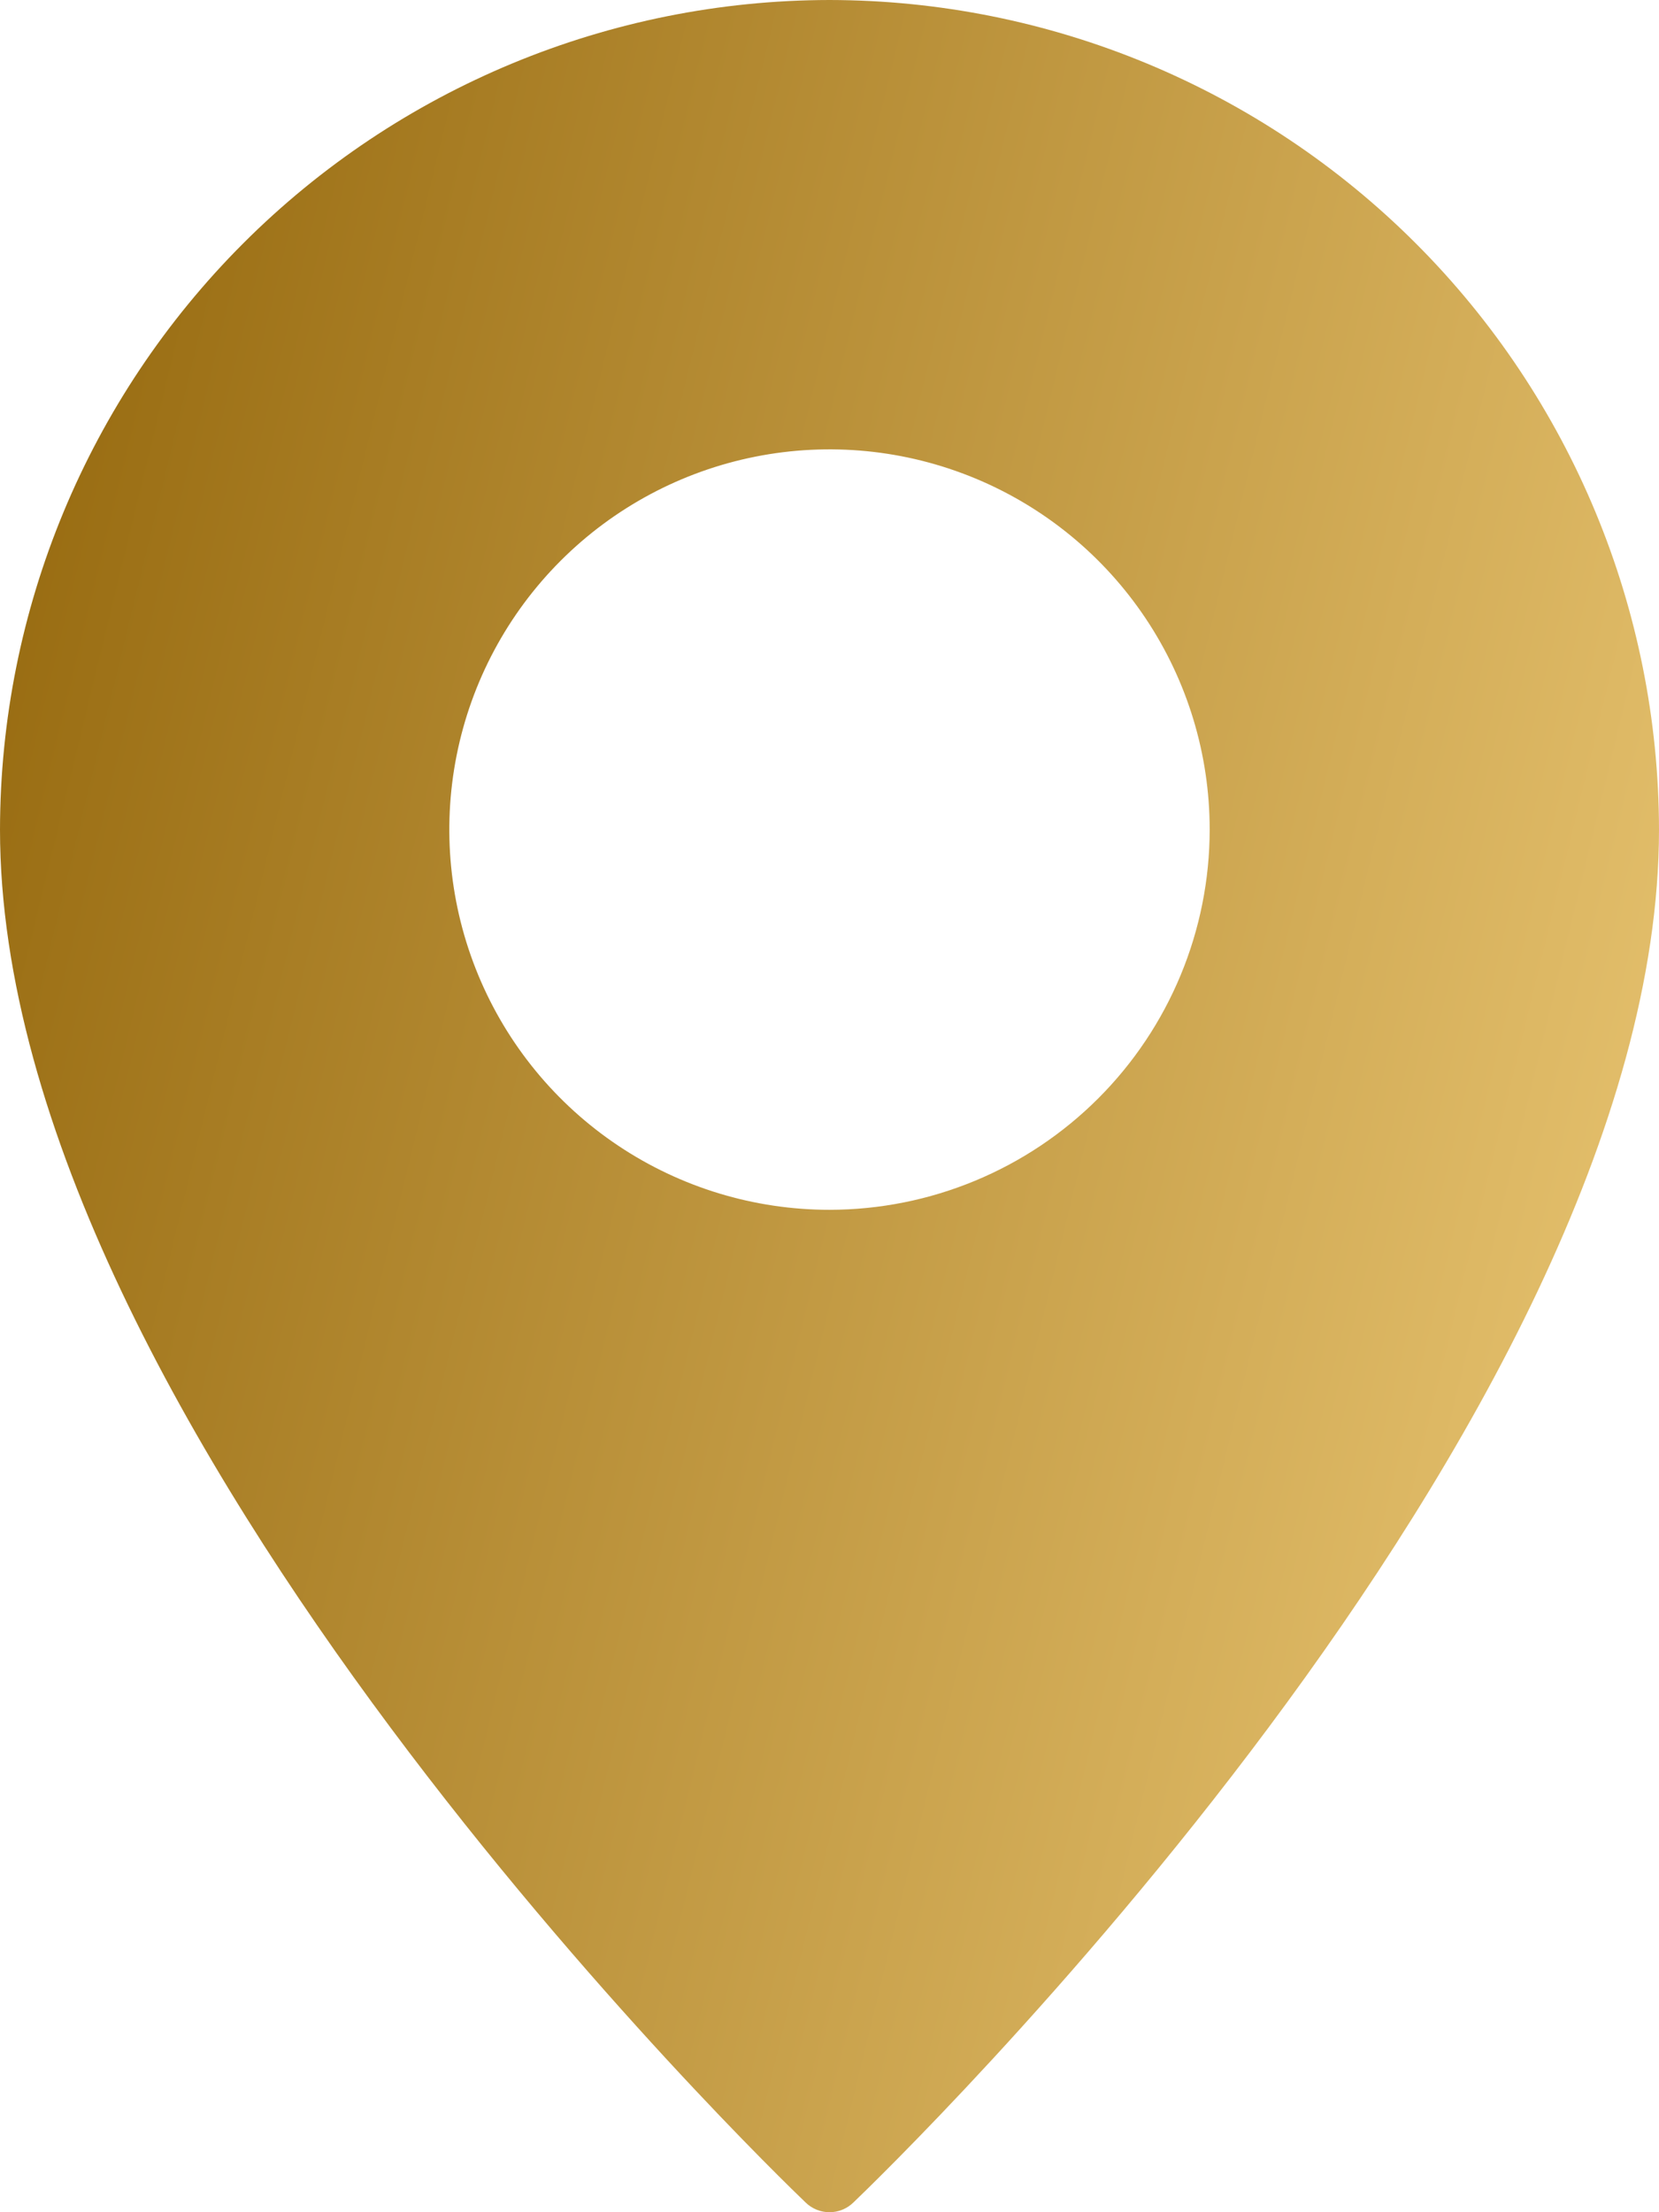 <?xml version="1.0" encoding="UTF-8"?> <svg xmlns="http://www.w3.org/2000/svg" width="384" height="512" viewBox="0 0 384 512" fill="none"><path d="M192 0C141.099 0.068 92.302 20.318 56.31 56.31C20.318 92.302 0.068 141.099 0 192C0 329.84 178.88 502.48 186.48 509.76C187.958 511.197 189.939 512.001 192 512.001C194.061 512.001 196.042 511.197 197.52 509.76C205.12 502.48 384 329.84 384 192C383.932 141.099 363.682 92.302 327.69 56.31C291.698 20.318 242.901 0.068 192 0ZM192 280C174.595 280 157.581 274.839 143.11 265.169C128.638 255.5 117.359 241.756 110.699 225.676C104.038 209.596 102.295 191.902 105.691 174.832C109.086 157.762 117.468 142.082 129.775 129.775C142.082 117.468 157.762 109.086 174.832 105.691C191.902 102.295 209.596 104.038 225.676 110.699C241.756 117.359 255.5 128.638 265.169 143.11C274.839 157.581 280 174.595 280 192C279.986 215.335 270.71 237.71 254.21 254.21C237.71 270.71 215.335 279.986 192 280Z" fill="url(#paint0_linear_128_3)"></path><defs><linearGradient id="paint0_linear_128_3" x1="5.563" y1="7.299" x2="440.861" y2="113.151" gradientUnits="userSpaceOnUse"><stop stop-color="#94670C"></stop><stop offset="1" stop-color="#E7C370"></stop></linearGradient></defs></svg> 